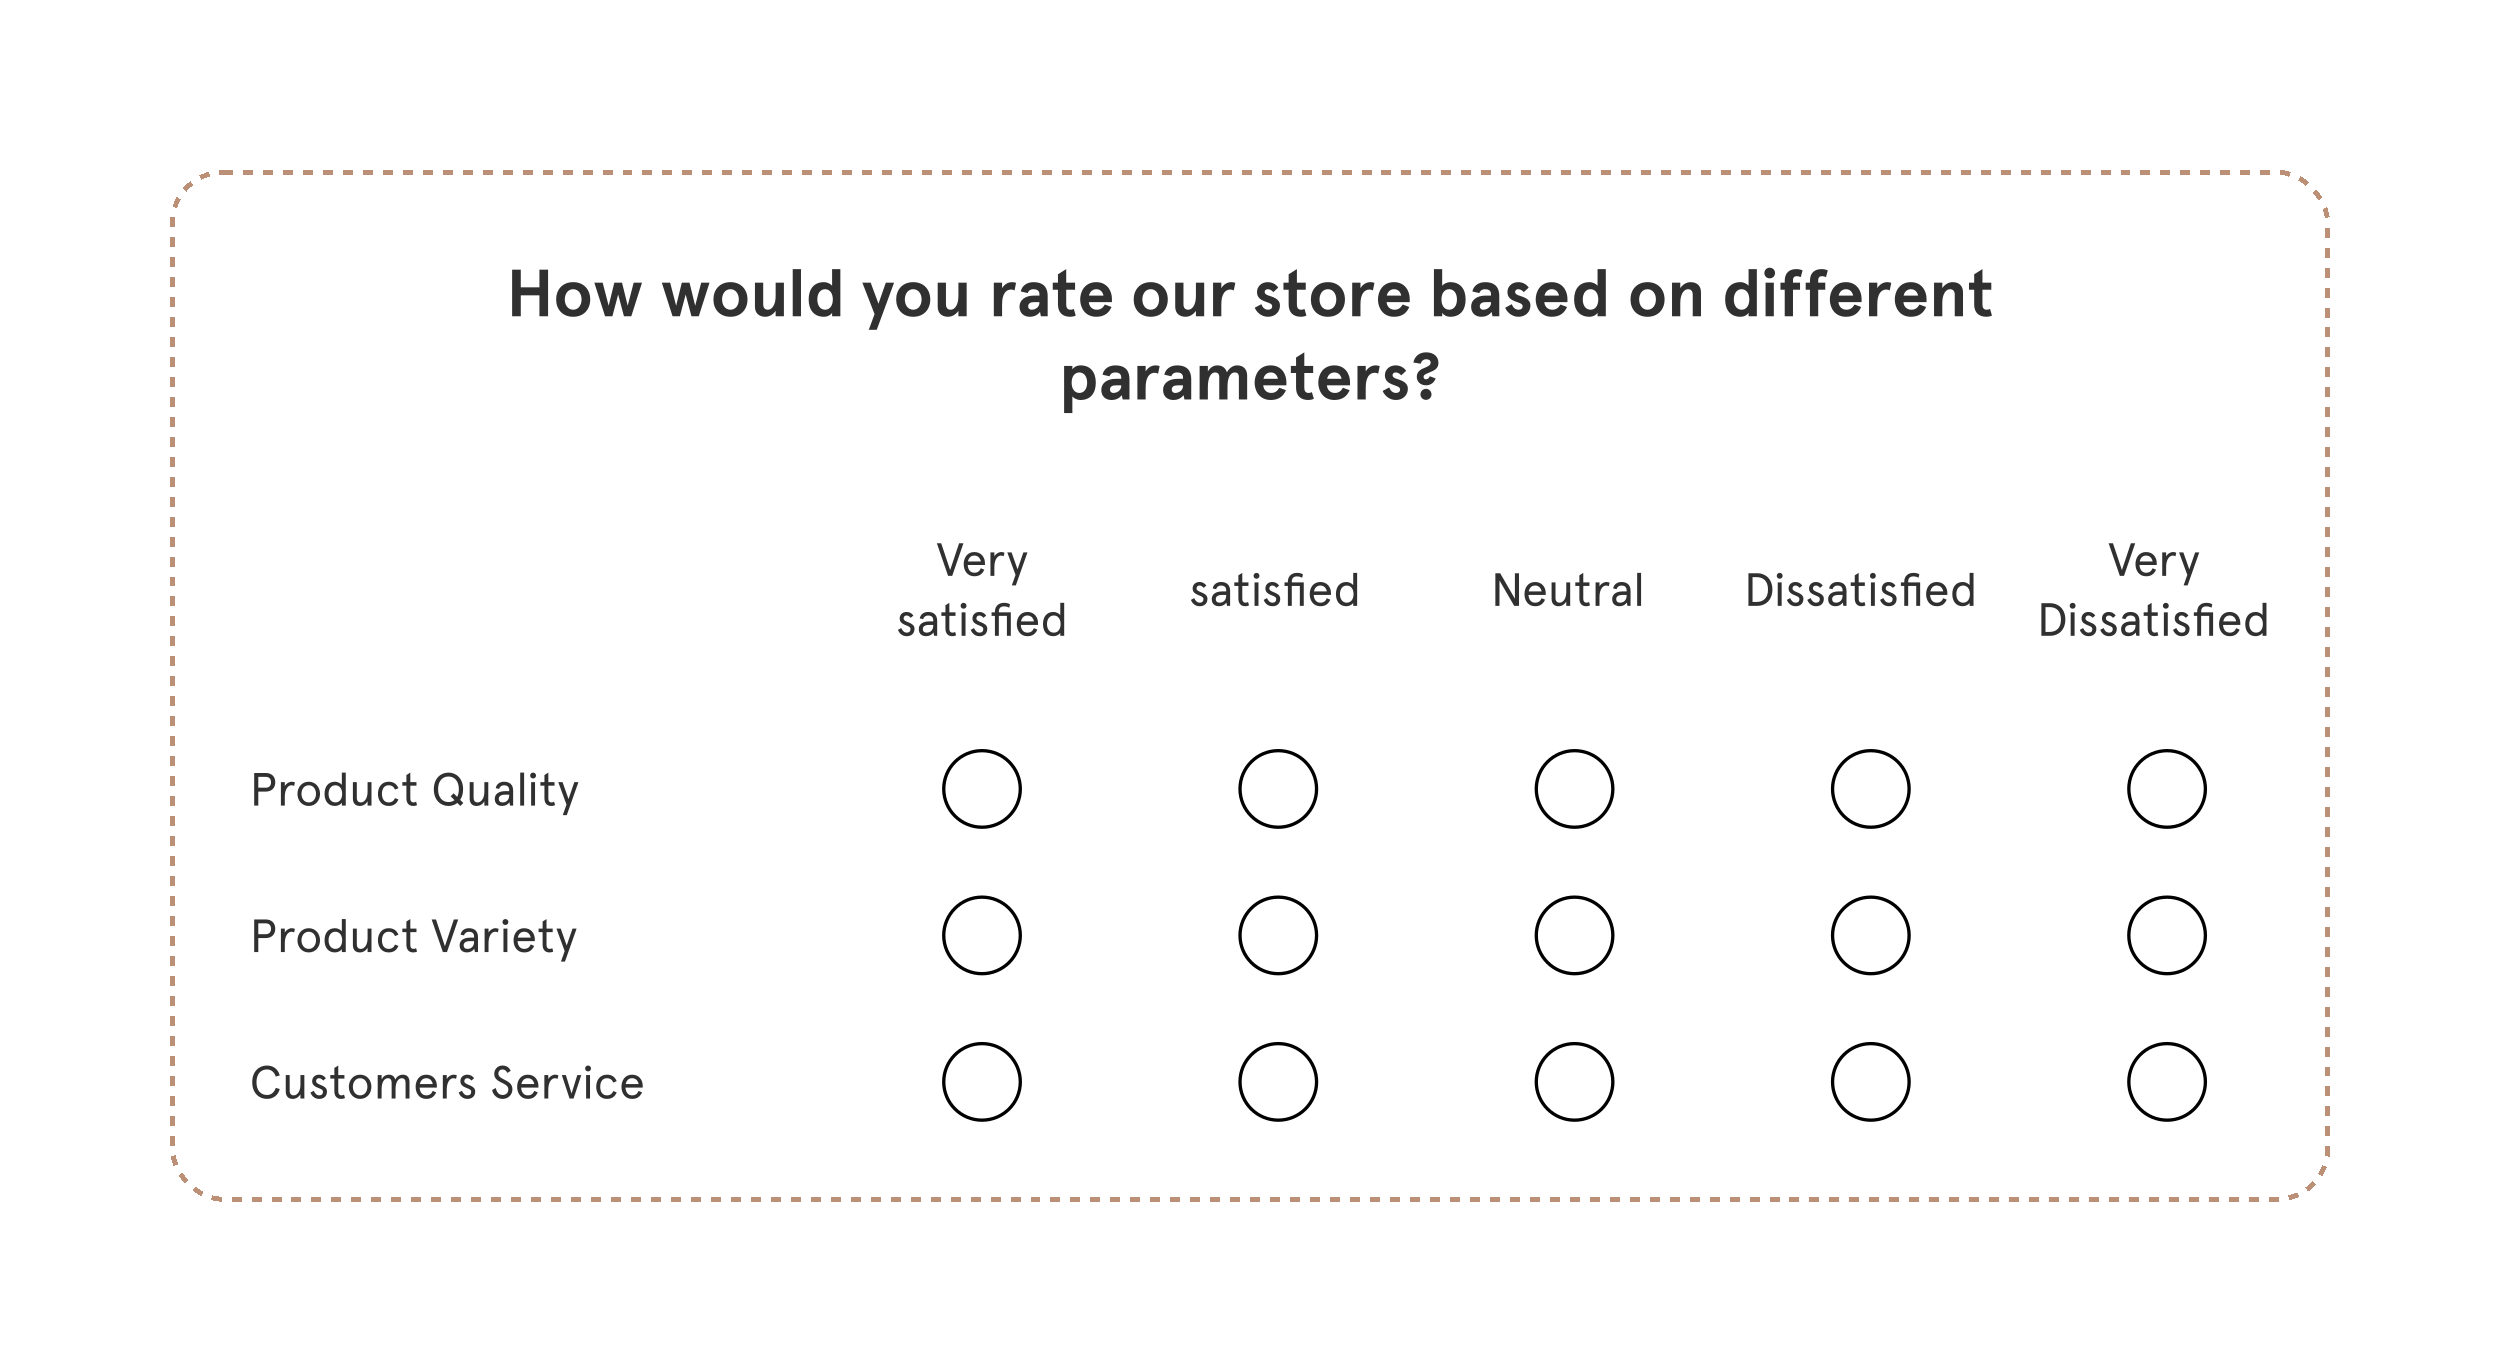 <svg width="751" height="412" viewBox="0 0 751 412" fill="none" xmlns="http://www.w3.org/2000/svg">
<g filter="url(#filter0_d_720_20171)">
<rect x="51" y="51" width="649" height="310" rx="16" fill="white" shape-rendering="crispEdges"/>
<rect x="51.75" y="51.75" width="647.5" height="308.5" rx="15.25" stroke="#BC9076" stroke-width="1.5" stroke-dasharray="3 3" shape-rendering="crispEdges"/>
<path d="M153.843 95V81H156.443V86.32H162.043V81H164.643V95H162.043V88.72H156.443V95H153.843ZM167.063 89.96C167.063 87.04 168.943 84.76 172.183 84.76C175.423 84.76 177.303 87.04 177.303 89.96C177.303 92.88 175.423 95.16 172.183 95.16C168.943 95.16 167.063 92.88 167.063 89.96ZM169.663 89.96C169.663 91.62 170.583 93.04 172.183 93.04C173.783 93.04 174.703 91.62 174.703 89.96C174.703 88.3 173.783 86.88 172.183 86.88C170.583 86.88 169.663 88.3 169.663 89.96ZM190.359 84.92H192.859L189.639 95H187.439L185.699 88.48L183.959 95H181.759L178.539 84.92H181.039L182.839 91.84L184.539 84.92H186.859L188.559 91.84L190.359 84.92ZM210.633 84.92H213.133L209.913 95H207.713L205.973 88.48L204.233 95H202.033L198.813 84.92H201.313L203.113 91.84L204.813 84.92H207.133L208.833 91.84L210.633 84.92ZM214.309 89.96C214.309 87.04 216.189 84.76 219.429 84.76C222.669 84.76 224.549 87.04 224.549 89.96C224.549 92.88 222.669 95.16 219.429 95.16C216.189 95.16 214.309 92.88 214.309 89.96ZM216.909 89.96C216.909 91.62 217.829 93.04 219.429 93.04C221.029 93.04 221.949 91.62 221.949 89.96C221.949 88.3 221.029 86.88 219.429 86.88C217.829 86.88 216.909 88.3 216.909 89.96ZM235.484 95H233.004V93.38C232.264 94.44 231.184 95.16 229.884 95.16C228.084 95.16 226.784 94.14 226.784 92.12V84.92H229.264V91.38C229.264 92.58 229.864 93.04 230.704 93.04C231.904 93.04 233.004 91.6 233.004 88.94V84.92H235.484V95ZM238.134 80.84H240.614V95H238.134V80.84ZM242.923 89.96C242.923 86.86 244.483 84.76 247.523 84.76C248.543 84.76 249.523 85.28 249.963 85.84V80.84H252.443V95H249.963V93.96C249.683 94.48 248.763 95.16 247.523 95.16C244.483 95.16 242.923 93.06 242.923 89.96ZM245.523 89.96C245.523 91.96 246.563 93.04 247.863 93.04C249.163 93.04 250.183 91.96 250.183 89.96C250.183 87.96 249.163 86.88 247.863 86.88C246.563 86.88 245.523 87.96 245.523 89.96ZM259.056 84.92H261.556L263.896 91.24L266.096 84.92H268.576L263.376 99.08H260.976L262.716 94.36L259.056 84.92ZM269.212 89.96C269.212 87.04 271.092 84.76 274.332 84.76C277.572 84.76 279.452 87.04 279.452 89.96C279.452 92.88 277.572 95.16 274.332 95.16C271.092 95.16 269.212 92.88 269.212 89.96ZM271.812 89.96C271.812 91.62 272.732 93.04 274.332 93.04C275.932 93.04 276.852 91.62 276.852 89.96C276.852 88.3 275.932 86.88 274.332 86.88C272.732 86.88 271.812 88.3 271.812 89.96ZM290.386 95H287.906V93.38C287.166 94.44 286.086 95.16 284.786 95.16C282.986 95.16 281.686 94.14 281.686 92.12V84.92H284.166V91.38C284.166 92.58 284.766 93.04 285.606 93.04C286.806 93.04 287.906 91.6 287.906 88.94V84.92H290.386V95ZM301.025 95H298.545V84.92H301.025V86.56C301.745 85.38 302.865 84.76 304.005 84.76C304.445 84.76 304.825 84.84 305.225 84.96L304.765 87.26C304.465 87.08 304.145 86.98 303.725 86.98C302.285 86.98 301.025 88.16 301.025 91.42V95ZM308.74 88.04L306.64 87.56C306.96 85.9 308.42 84.76 310.48 84.76C312.88 84.76 314.72 85.76 314.72 88.98V95H312.68L312.42 93.72C311.72 94.58 310.76 95.16 309.32 95.16C307.6 95.16 306.26 94.1 306.26 92.1C306.26 90.1 308.02 88.8 310.56 88.8H312.24V88.36C312.24 87.24 311.4 86.88 310.48 86.88C309.78 86.88 309.06 87.1 308.74 88.04ZM308.86 92.06C308.86 92.54 309.2 93.04 309.9 93.04C311.04 93.04 312.24 92.26 312.24 90.96V90.76H310.58C309.52 90.76 308.86 91.16 308.86 92.06ZM322.571 92.8L323.151 94.8C322.591 95.06 322.051 95.16 321.511 95.16C319.231 95.16 317.811 93.94 317.811 91.44V87.04H316.251V84.92H317.811V82.4L320.291 80.84V84.92H322.951V87.04H320.291V91.4C320.291 92.64 320.771 93.04 321.611 93.04C321.951 93.04 322.231 92.98 322.571 92.8ZM334.025 89.74V90.76H327.085C327.145 91.88 327.925 93.04 329.465 93.04C330.605 93.04 331.305 92.52 331.905 91.48L333.905 92.22C333.125 94 331.765 95.16 329.325 95.16C325.865 95.16 324.485 92.34 324.485 89.96C324.485 87.58 325.865 84.76 329.325 84.76C332.685 84.76 334.025 87.54 334.025 89.74ZM329.325 86.88C328.065 86.88 327.325 87.84 327.145 88.8H331.485C331.265 87.8 330.645 86.88 329.325 86.88ZM340.559 89.96C340.559 87.04 342.439 84.76 345.679 84.76C348.919 84.76 350.799 87.04 350.799 89.96C350.799 92.88 348.919 95.16 345.679 95.16C342.439 95.16 340.559 92.88 340.559 89.96ZM343.159 89.96C343.159 91.62 344.079 93.04 345.679 93.04C347.279 93.04 348.199 91.62 348.199 89.96C348.199 88.3 347.279 86.88 345.679 86.88C344.079 86.88 343.159 88.3 343.159 89.96ZM361.734 95H359.254V93.38C358.514 94.44 357.434 95.16 356.134 95.16C354.334 95.16 353.034 94.14 353.034 92.12V84.92H355.514V91.38C355.514 92.58 356.114 93.04 356.954 93.04C358.154 93.04 359.254 91.6 359.254 88.94V84.92H361.734V95ZM366.885 95H364.405V84.92H366.885V86.56C367.605 85.38 368.725 84.76 369.865 84.76C370.305 84.76 370.685 84.84 371.085 84.96L370.625 87.26C370.325 87.08 370.005 86.98 369.585 86.98C368.145 86.98 366.885 88.16 366.885 91.42V95ZM380.823 84.76C382.183 84.76 383.363 85.42 383.983 86.4L382.503 87.76C382.043 87.16 381.383 86.88 380.823 86.88C380.343 86.88 379.903 87.16 379.903 87.72C379.903 88.16 380.263 88.48 380.863 88.7C382.243 89.2 384.503 89.64 384.503 91.8C384.503 93.62 383.103 95.16 380.923 95.16C378.823 95.16 377.423 93.68 376.923 92.44L378.903 91.38C379.263 92.36 379.943 93.04 380.923 93.04C381.683 93.04 382.163 92.7 382.163 91.96C382.163 91.12 380.863 90.94 379.643 90.42C378.543 89.96 377.603 89.26 377.603 87.7C377.603 86.14 378.863 84.76 380.823 84.76ZM391.868 92.8L392.448 94.8C391.888 95.06 391.348 95.16 390.808 95.16C388.528 95.16 387.108 93.94 387.108 91.44V87.04H385.548V84.92H387.108V82.4L389.588 80.84V84.92H392.248V87.04H389.588V91.4C389.588 92.64 390.068 93.04 390.908 93.04C391.248 93.04 391.528 92.98 391.868 92.8ZM393.782 89.96C393.782 87.04 395.662 84.76 398.902 84.76C402.142 84.76 404.022 87.04 404.022 89.96C404.022 92.88 402.142 95.16 398.902 95.16C395.662 95.16 393.782 92.88 393.782 89.96ZM396.382 89.96C396.382 91.62 397.302 93.04 398.902 93.04C400.502 93.04 401.422 91.62 401.422 89.96C401.422 88.3 400.502 86.88 398.902 86.88C397.302 86.88 396.382 88.3 396.382 89.96ZM408.682 95H406.202V84.92H408.682V86.56C409.402 85.38 410.522 84.76 411.662 84.76C412.102 84.76 412.482 84.84 412.882 84.96L412.422 87.26C412.122 87.08 411.802 86.98 411.382 86.98C409.942 86.98 408.682 88.16 408.682 91.42V95ZM423.478 89.74V90.76H416.538C416.598 91.88 417.378 93.04 418.918 93.04C420.058 93.04 420.758 92.52 421.358 91.48L423.358 92.22C422.578 94 421.218 95.16 418.778 95.16C415.318 95.16 413.938 92.34 413.938 89.96C413.938 87.58 415.318 84.76 418.778 84.76C422.138 84.76 423.478 87.54 423.478 89.74ZM418.778 86.88C417.518 86.88 416.778 87.84 416.598 88.8H420.938C420.718 87.8 420.098 86.88 418.778 86.88ZM440.272 89.96C440.272 93.06 438.712 95.16 435.672 95.16C434.432 95.16 433.512 94.48 433.232 93.96V95H430.752V80.84H433.232V85.84C433.672 85.28 434.652 84.76 435.672 84.76C438.712 84.76 440.272 86.86 440.272 89.96ZM437.672 89.96C437.672 87.96 436.632 86.88 435.332 86.88C434.032 86.88 433.012 87.96 433.012 89.96C433.012 91.96 434.032 93.04 435.332 93.04C436.632 93.04 437.672 91.96 437.672 89.96ZM444.404 88.04L442.304 87.56C442.624 85.9 444.084 84.76 446.144 84.76C448.544 84.76 450.384 85.76 450.384 88.98V95H448.344L448.084 93.72C447.384 94.58 446.424 95.16 444.984 95.16C443.264 95.16 441.924 94.1 441.924 92.1C441.924 90.1 443.684 88.8 446.224 88.8H447.904V88.36C447.904 87.24 447.064 86.88 446.144 86.88C445.444 86.88 444.724 87.1 444.404 88.04ZM444.524 92.06C444.524 92.54 444.864 93.04 445.564 93.04C446.704 93.04 447.904 92.26 447.904 90.96V90.76H446.244C445.184 90.76 444.524 91.16 444.524 92.06ZM456.058 84.76C457.418 84.76 458.598 85.42 459.218 86.4L457.738 87.76C457.278 87.16 456.618 86.88 456.058 86.88C455.578 86.88 455.138 87.16 455.138 87.72C455.138 88.16 455.498 88.48 456.098 88.7C457.478 89.2 459.738 89.64 459.738 91.8C459.738 93.62 458.338 95.16 456.158 95.16C454.058 95.16 452.658 93.68 452.158 92.44L454.138 91.38C454.498 92.36 455.178 93.04 456.158 93.04C456.918 93.04 457.398 92.7 457.398 91.96C457.398 91.12 456.098 90.94 454.878 90.42C453.778 89.96 452.838 89.26 452.838 87.7C452.838 86.14 454.098 84.76 456.058 84.76ZM470.861 89.74V90.76H463.921C463.981 91.88 464.761 93.04 466.301 93.04C467.441 93.04 468.141 92.52 468.741 91.48L470.741 92.22C469.961 94 468.601 95.16 466.161 95.16C462.701 95.16 461.321 92.34 461.321 89.96C461.321 87.58 462.701 84.76 466.161 84.76C469.521 84.76 470.861 87.54 470.861 89.74ZM466.161 86.88C464.901 86.88 464.161 87.84 463.981 88.8H468.321C468.101 87.8 467.481 86.88 466.161 86.88ZM472.864 89.96C472.864 86.86 474.424 84.76 477.464 84.76C478.484 84.76 479.464 85.28 479.904 85.84V80.84H482.384V95H479.904V93.96C479.624 94.48 478.704 95.16 477.464 95.16C474.424 95.16 472.864 93.06 472.864 89.96ZM475.464 89.96C475.464 91.96 476.504 93.04 477.804 93.04C479.104 93.04 480.124 91.96 480.124 89.96C480.124 87.96 479.104 86.88 477.804 86.88C476.504 86.88 475.464 87.96 475.464 89.96ZM489.798 89.96C489.798 87.04 491.678 84.76 494.918 84.76C498.158 84.76 500.038 87.04 500.038 89.96C500.038 92.88 498.158 95.16 494.918 95.16C491.678 95.16 489.798 92.88 489.798 89.96ZM492.398 89.96C492.398 91.62 493.318 93.04 494.918 93.04C496.518 93.04 497.438 91.62 497.438 89.96C497.438 88.3 496.518 86.88 494.918 86.88C493.318 86.88 492.398 88.3 492.398 89.96ZM502.276 84.92H504.756V86.54C505.496 85.48 506.576 84.76 507.876 84.76C509.676 84.76 510.976 85.78 510.976 87.8V95H508.496V88.54C508.496 87.34 507.896 86.88 507.056 86.88C505.856 86.88 504.756 88.32 504.756 90.98V95H502.276V84.92ZM518.235 89.96C518.235 86.86 519.795 84.76 522.835 84.76C523.855 84.76 524.835 85.28 525.275 85.84V80.84H527.755V95H525.275V93.96C524.995 94.48 524.075 95.16 522.835 95.16C519.795 95.16 518.235 93.06 518.235 89.96ZM520.835 89.96C520.835 91.96 521.875 93.04 523.175 93.04C524.475 93.04 525.495 91.96 525.495 89.96C525.495 87.96 524.475 86.88 523.175 86.88C521.875 86.88 520.835 87.96 520.835 89.96ZM530.016 82.02C530.016 81.12 530.696 80.42 531.616 80.42C532.536 80.42 533.216 81.12 533.216 82.02C533.216 82.92 532.536 83.62 531.616 83.62C530.696 83.62 530.016 82.92 530.016 82.02ZM530.376 84.92H532.856V95H530.376V84.92ZM534.851 87.04V84.92H536.131V84.4C536.131 81.94 537.531 80.84 539.611 80.84C540.391 80.84 541.051 81 541.491 81.24L540.951 83.24C540.531 83.06 540.171 82.96 539.751 82.96C539.051 82.96 538.611 83.32 538.611 84.22V84.92H540.731V87.04H538.611V95H536.131V87.04H534.851ZM542.429 87.04V84.92H543.709V84.4C543.709 81.94 545.109 80.84 547.189 80.84C547.969 80.84 548.629 81 549.069 81.24L548.529 83.24C548.109 83.06 547.749 82.96 547.329 82.96C546.629 82.96 546.189 83.32 546.189 84.22V84.92H548.309V87.04H546.189V95H543.709V87.04H542.429ZM559.22 89.74V90.76H552.28C552.34 91.88 553.12 93.04 554.66 93.04C555.8 93.04 556.5 92.52 557.1 91.48L559.1 92.22C558.32 94 556.96 95.16 554.52 95.16C551.06 95.16 549.68 92.34 549.68 89.96C549.68 87.58 551.06 84.76 554.52 84.76C557.88 84.76 559.22 87.54 559.22 89.74ZM554.52 86.88C553.26 86.88 552.52 87.84 552.34 88.8H556.68C556.46 87.8 555.84 86.88 554.52 86.88ZM563.935 95H561.455V84.92H563.935V86.56C564.655 85.38 565.775 84.76 566.915 84.76C567.355 84.76 567.735 84.84 568.135 84.96L567.675 87.26C567.375 87.08 567.055 86.98 566.635 86.98C565.195 86.98 563.935 88.16 563.935 91.42V95ZM578.732 89.74V90.76H571.792C571.852 91.88 572.632 93.04 574.172 93.04C575.312 93.04 576.012 92.52 576.612 91.48L578.612 92.22C577.832 94 576.472 95.16 574.032 95.16C570.572 95.16 569.192 92.34 569.192 89.96C569.192 87.58 570.572 84.76 574.032 84.76C577.392 84.76 578.732 87.54 578.732 89.74ZM574.032 86.88C572.772 86.88 572.032 87.84 571.852 88.8H576.192C575.972 87.8 575.352 86.88 574.032 86.88ZM580.987 84.92H583.467V86.54C584.207 85.48 585.287 84.76 586.587 84.76C588.387 84.76 589.687 85.78 589.687 87.8V95H587.207V88.54C587.207 87.34 586.607 86.88 585.767 86.88C584.567 86.88 583.467 88.32 583.467 90.98V95H580.987V84.92ZM597.805 92.8L598.385 94.8C597.825 95.06 597.285 95.16 596.745 95.16C594.465 95.16 593.045 93.94 593.045 91.44V87.04H591.485V84.92H593.045V82.4L595.525 80.84V84.92H598.185V87.04H595.525V91.4C595.525 92.64 596.005 93.04 596.845 93.04C597.185 93.04 597.465 92.98 597.805 92.8ZM329.179 114.96C329.179 118.06 327.619 120.16 324.579 120.16C323.559 120.16 322.579 119.64 322.139 119.08V124.08H319.659V109.92H322.139V110.96C322.419 110.44 323.339 109.76 324.579 109.76C327.619 109.76 329.179 111.86 329.179 114.96ZM326.579 114.96C326.579 112.96 325.539 111.88 324.239 111.88C322.939 111.88 321.919 112.96 321.919 114.96C321.919 116.96 322.939 118.04 324.239 118.04C325.539 118.04 326.579 116.96 326.579 114.96ZM333.31 113.04L331.21 112.56C331.53 110.9 332.99 109.76 335.05 109.76C337.45 109.76 339.29 110.76 339.29 113.98V120H337.25L336.99 118.72C336.29 119.58 335.33 120.16 333.89 120.16C332.17 120.16 330.83 119.1 330.83 117.1C330.83 115.1 332.59 113.8 335.13 113.8H336.81V113.36C336.81 112.24 335.97 111.88 335.05 111.88C334.35 111.88 333.63 112.1 333.31 113.04ZM333.43 117.06C333.43 117.54 333.77 118.04 334.47 118.04C335.61 118.04 336.81 117.26 336.81 115.96V115.76H335.15C334.09 115.76 333.43 116.16 333.43 117.06ZM344.15 120H341.67V109.92H344.15V111.56C344.87 110.38 345.99 109.76 347.13 109.76C347.57 109.76 347.95 109.84 348.35 109.96L347.89 112.26C347.59 112.08 347.27 111.98 346.85 111.98C345.41 111.98 344.15 113.16 344.15 116.42V120ZM351.865 113.04L349.765 112.56C350.085 110.9 351.545 109.76 353.605 109.76C356.005 109.76 357.845 110.76 357.845 113.98V120H355.805L355.545 118.72C354.845 119.58 353.885 120.16 352.445 120.16C350.725 120.16 349.385 119.1 349.385 117.1C349.385 115.1 351.145 113.8 353.685 113.8H355.365V113.36C355.365 112.24 354.525 111.88 353.605 111.88C352.905 111.88 352.185 112.1 351.865 113.04ZM351.985 117.06C351.985 117.54 352.325 118.04 353.025 118.04C354.165 118.04 355.365 117.26 355.365 115.96V115.76H353.705C352.645 115.76 351.985 116.16 351.985 117.06ZM368.742 120H366.262V113.28C366.262 112.26 365.762 111.88 365.022 111.88C363.802 111.88 362.842 113.3 362.842 116.3V120H360.362V109.92H362.842V111.54C363.582 110.42 364.442 109.76 365.742 109.76C366.982 109.76 368.122 110.38 368.562 111.84C369.282 110.54 370.402 109.76 371.642 109.76C373.522 109.76 374.642 110.92 374.642 112.86V120H372.162V113.28C372.162 112.26 371.662 111.88 370.922 111.88C369.722 111.88 368.742 113.24 368.742 116.08V120ZM386.427 114.74V115.76H379.487C379.547 116.88 380.327 118.04 381.867 118.04C383.007 118.04 383.707 117.52 384.307 116.48L386.307 117.22C385.527 119 384.167 120.16 381.727 120.16C378.267 120.16 376.887 117.34 376.887 114.96C376.887 112.58 378.267 109.76 381.727 109.76C385.087 109.76 386.427 112.54 386.427 114.74ZM381.727 111.88C380.467 111.88 379.727 112.84 379.547 113.8H383.887C383.667 112.8 383.047 111.88 381.727 111.88ZM394.094 117.8L394.674 119.8C394.114 120.06 393.574 120.16 393.034 120.16C390.754 120.16 389.334 118.94 389.334 116.44V112.04H387.774V109.92H389.334V107.4L391.814 105.84V109.92H394.474V112.04H391.814V116.4C391.814 117.64 392.294 118.04 393.134 118.04C393.474 118.04 393.754 117.98 394.094 117.8ZM405.548 114.74V115.76H398.608C398.668 116.88 399.448 118.04 400.988 118.04C402.128 118.04 402.828 117.52 403.428 116.48L405.428 117.22C404.648 119 403.288 120.16 400.848 120.16C397.388 120.16 396.008 117.34 396.008 114.96C396.008 112.58 397.388 109.76 400.848 109.76C404.208 109.76 405.548 112.54 405.548 114.74ZM400.848 111.88C399.588 111.88 398.848 112.84 398.668 113.8H403.008C402.788 112.8 402.168 111.88 400.848 111.88ZM410.264 120H407.784V109.92H410.264V111.56C410.984 110.38 412.104 109.76 413.244 109.76C413.684 109.76 414.064 109.84 414.464 109.96L414.004 112.26C413.704 112.08 413.384 111.98 412.964 111.98C411.524 111.98 410.264 113.16 410.264 116.42V120ZM419.241 109.76C420.601 109.76 421.781 110.42 422.401 111.4L420.921 112.76C420.461 112.16 419.801 111.88 419.241 111.88C418.761 111.88 418.321 112.16 418.321 112.72C418.321 113.16 418.681 113.48 419.281 113.7C420.661 114.2 422.921 114.64 422.921 116.8C422.921 118.62 421.521 120.16 419.341 120.16C417.241 120.16 415.841 118.68 415.341 117.44L417.321 116.38C417.681 117.36 418.361 118.04 419.341 118.04C420.101 118.04 420.581 117.7 420.581 116.96C420.581 116.12 419.281 115.94 418.061 115.42C416.961 114.96 416.021 114.26 416.021 112.7C416.021 111.14 417.281 109.76 419.241 109.76ZM431.262 113.68C430.822 114.94 429.802 115.74 428.362 115.74C426.762 115.74 425.602 114.72 425.602 113.18C425.602 111.82 426.502 111.06 427.762 110.58C429.322 109.98 429.762 109.58 429.762 108.92C429.762 108.22 429.182 107.92 428.462 107.92C427.622 107.92 427.022 108.4 426.762 109.26L424.582 108.9C424.882 107.22 426.222 105.84 428.402 105.84C430.642 105.84 432.102 107.08 432.102 109C432.102 110.6 431.082 111.24 429.342 111.92C428.022 112.44 427.642 112.7 427.642 113.24C427.642 113.68 427.962 113.94 428.362 113.94C428.922 113.94 429.302 113.58 429.502 113.02L431.262 113.68ZM426.702 118.48C426.702 117.56 427.442 116.8 428.362 116.8C429.282 116.8 430.022 117.56 430.022 118.48C430.022 119.4 429.282 120.12 428.362 120.12C427.442 120.12 426.702 119.4 426.702 118.48Z" fill="#303030"/>
<path d="M91.068 174.252L90.145 174.85C89.703 174.057 89.248 173.888 88.702 173.888C88.052 173.888 87.61 174.434 87.61 175.019C87.61 175.916 88.403 176.293 89.365 176.774C90.392 177.294 91.536 177.918 91.536 179.387C91.536 180.128 91.276 180.765 90.834 181.246C90.34 181.792 89.612 182.104 88.806 182.104C87.298 182.104 86.167 181.064 85.868 179.647L86.856 179.049C87.155 180.128 87.636 181.012 88.806 181.012C89.274 181.012 89.755 180.83 90.041 180.492C90.262 180.219 90.392 179.829 90.392 179.413C90.392 178.529 89.56 178.061 88.676 177.645C87.493 177.086 86.466 176.514 86.466 175.11C86.466 173.758 87.506 172.796 88.702 172.796C89.989 172.796 90.626 173.394 91.068 174.252ZM92.348 176.436V175.448H93.479V173.485L94.571 172.796V175.448H96.287V176.436H94.571V180.037C94.571 180.739 94.896 181.116 95.442 181.116C95.728 181.116 95.949 181.064 96.183 180.908L96.443 181.857C96.131 182.039 95.754 182.104 95.377 182.104C94.272 182.104 93.479 181.428 93.479 179.946V176.436H92.348ZM98.626 180.115C98.626 180.739 99.016 181.116 99.706 181.116C100.551 181.116 101.539 180.596 101.539 179.114V178.958H100.369C99.251 178.958 98.626 179.374 98.626 180.115ZM102.631 177.814V182H101.773L101.591 181.077C101.175 181.675 100.512 182.104 99.537 182.104C98.445 182.104 97.508 181.519 97.508 180.115C97.508 178.711 98.678 177.97 100.473 177.97H101.539V177.684C101.539 176.67 100.902 176.332 100.109 176.332C99.433 176.332 98.886 176.709 98.743 177.359L97.781 177.138C97.963 176.033 98.874 175.344 100.109 175.344C101.552 175.344 102.631 176.072 102.631 177.814ZM103.806 176.436V175.448H104.937V173.485L106.029 172.796V175.448H107.745V176.436H106.029V180.037C106.029 180.739 106.354 181.116 106.9 181.116C107.186 181.116 107.407 181.064 107.641 180.908L107.901 181.857C107.589 182.039 107.212 182.104 106.835 182.104C105.73 182.104 104.937 181.428 104.937 179.946V176.436H103.806ZM114.779 178.451V178.958H109.969C110.034 180.167 110.632 181.116 111.815 181.116C112.777 181.116 113.271 180.674 113.635 179.868L114.597 180.284C113.986 181.558 113.167 182.104 111.815 182.104C109.826 182.104 108.851 180.479 108.851 178.724C108.851 176.969 109.826 175.344 111.815 175.344C113.752 175.344 114.779 176.826 114.779 178.451ZM111.815 176.332C110.801 176.332 110.229 177.021 110.034 177.97H113.635C113.44 177.034 112.868 176.332 111.815 176.332ZM125.356 177.385V182H124.264V177.619C124.264 176.774 123.9 176.332 123.211 176.332C122.262 176.332 121.469 177.398 121.469 179.309V182H120.377V177.619C120.377 176.774 120.013 176.332 119.324 176.332C118.375 176.332 117.582 177.398 117.582 179.309V182H116.49V175.448H117.582V176.657C117.998 175.838 118.713 175.344 119.623 175.344C120.533 175.344 121.17 175.851 121.378 176.709C121.833 175.851 122.587 175.344 123.51 175.344C124.706 175.344 125.356 176.124 125.356 177.385ZM132.864 178.451V178.958H128.054C128.119 180.167 128.717 181.116 129.9 181.116C130.862 181.116 131.356 180.674 131.72 179.868L132.682 180.284C132.071 181.558 131.252 182.104 129.9 182.104C127.911 182.104 126.936 180.479 126.936 178.724C126.936 176.969 127.911 175.344 129.9 175.344C131.837 175.344 132.864 176.826 132.864 178.451ZM129.9 176.332C128.886 176.332 128.314 177.021 128.119 177.97H131.72C131.525 177.034 130.953 176.332 129.9 176.332ZM139.787 177.385V182H138.695V177.671C138.695 176.774 138.292 176.332 137.564 176.332C136.589 176.332 135.692 177.437 135.692 179.257V182H134.6V175.448H135.692V176.657C136.173 175.812 136.953 175.344 137.863 175.344C139.059 175.344 139.787 176.085 139.787 177.385ZM141.064 176.436V175.448H142.195V173.485L143.287 172.796V175.448H145.003V176.436H143.287V180.037C143.287 180.739 143.612 181.116 144.158 181.116C144.444 181.116 144.665 181.064 144.899 180.908L145.159 181.857C144.847 182.039 144.47 182.104 144.093 182.104C142.988 182.104 142.195 181.428 142.195 179.946V176.436H141.064Z" fill="white"/>
<path d="M288.111 163.2H289.413L286.039 173H284.807L281.433 163.2H282.735L285.423 171.25L288.111 163.2ZM295.882 169.178V169.724H290.702C290.772 171.026 291.416 172.048 292.69 172.048C293.726 172.048 294.258 171.572 294.65 170.704L295.686 171.152C295.028 172.524 294.146 173.112 292.69 173.112C290.548 173.112 289.498 171.362 289.498 169.472C289.498 167.582 290.548 165.832 292.69 165.832C294.776 165.832 295.882 167.428 295.882 169.178ZM292.69 166.896C291.598 166.896 290.982 167.638 290.772 168.66H294.65C294.44 167.652 293.824 166.896 292.69 166.896ZM301.746 166.042L301.508 167.092C301.256 166.966 300.976 166.896 300.682 166.896C299.716 166.896 298.708 168.03 298.708 170.326V173H297.532V165.944H298.708V167.148C299.128 166.364 299.996 165.832 300.78 165.832C301.172 165.832 301.536 165.93 301.746 166.042ZM307.42 165.944H308.652L305.152 175.856H303.948L305.068 172.706L302.59 165.944H303.878L305.67 171.04L307.42 165.944ZM272.339 183.832C273.207 183.832 273.893 184.21 274.383 184.91L273.585 185.596C273.123 185.092 272.787 184.896 272.297 184.896C271.821 184.896 271.443 185.218 271.443 185.792C271.443 187.066 274.719 186.8 274.719 188.872C274.719 190.286 273.809 191.112 272.381 191.112C270.939 191.112 270.113 190.16 269.749 189.208L270.743 188.662C271.051 189.418 271.597 190.048 272.381 190.048C273.095 190.048 273.515 189.684 273.515 188.942C273.515 187.626 270.267 188.074 270.267 185.778C270.267 184.686 271.065 183.832 272.339 183.832ZM277.213 188.97C277.213 189.642 277.633 190.048 278.375 190.048C279.285 190.048 280.349 189.488 280.349 187.892V187.724H279.089C277.885 187.724 277.213 188.172 277.213 188.97ZM281.525 186.492V191H280.601L280.405 190.006C279.957 190.65 279.243 191.112 278.193 191.112C277.017 191.112 276.009 190.482 276.009 188.97C276.009 187.458 277.269 186.66 279.201 186.66H280.349V186.352C280.349 185.26 279.663 184.896 278.809 184.896C278.081 184.896 277.493 185.302 277.339 186.002L276.303 185.764C276.499 184.574 277.479 183.832 278.809 183.832C280.363 183.832 281.525 184.616 281.525 186.492ZM282.79 185.008V183.944H284.008V181.83L285.184 181.088V183.944H287.032V185.008H285.184V188.886C285.184 189.642 285.534 190.048 286.122 190.048C286.43 190.048 286.668 189.992 286.92 189.824L287.2 190.846C286.864 191.042 286.458 191.112 286.052 191.112C284.862 191.112 284.008 190.384 284.008 188.788V185.008H282.79ZM288.866 183.944H290.042V191H288.866V183.944ZM288.572 181.984C288.572 181.48 288.95 181.088 289.454 181.088C289.958 181.088 290.336 181.48 290.336 181.984C290.336 182.474 289.958 182.852 289.454 182.852C288.95 182.852 288.572 182.474 288.572 181.984ZM294.201 183.832C295.069 183.832 295.755 184.21 296.245 184.91L295.447 185.596C294.985 185.092 294.649 184.896 294.159 184.896C293.683 184.896 293.305 185.218 293.305 185.792C293.305 187.066 296.581 186.8 296.581 188.872C296.581 190.286 295.671 191.112 294.243 191.112C292.801 191.112 291.975 190.16 291.611 189.208L292.605 188.662C292.913 189.418 293.459 190.048 294.243 190.048C294.957 190.048 295.377 189.684 295.377 188.942C295.377 187.626 292.129 188.074 292.129 185.778C292.129 184.686 292.927 183.832 294.201 183.832ZM297.868 185.008V183.944H298.876V183.72C298.876 181.97 300.136 181.088 301.606 181.088C302.334 181.088 302.95 181.228 303.412 181.55L303.16 182.558C302.698 182.278 302.124 182.152 301.592 182.152C300.654 182.152 300.052 182.656 300.052 183.706V183.944H303.65V191H302.474V185.008H300.052V191H298.876V185.008H297.868ZM311.825 187.178V187.724H306.645C306.715 189.026 307.359 190.048 308.633 190.048C309.669 190.048 310.201 189.572 310.593 188.704L311.629 189.152C310.971 190.524 310.089 191.112 308.633 191.112C306.491 191.112 305.441 189.362 305.441 187.472C305.441 185.582 306.491 183.832 308.633 183.832C310.719 183.832 311.825 185.428 311.825 187.178ZM308.633 184.896C307.541 184.896 306.925 185.638 306.715 186.66H310.593C310.383 185.652 309.767 184.896 308.633 184.896ZM313.313 187.472C313.313 185.358 314.377 183.832 316.449 183.832C317.345 183.832 318.269 184.378 318.507 184.784V181.088H319.683V191H318.507V190.132C318.171 190.65 317.303 191.112 316.449 191.112C314.377 191.112 313.313 189.586 313.313 187.472ZM314.517 187.472C314.517 188.984 315.315 190.048 316.561 190.048C317.849 190.048 318.605 188.984 318.605 187.472C318.605 185.96 317.849 184.896 316.561 184.896C315.315 184.896 314.517 185.96 314.517 187.472Z" fill="#303030"/>
<path d="M360.339 174.832C361.207 174.832 361.893 175.21 362.383 175.91L361.585 176.596C361.123 176.092 360.787 175.896 360.297 175.896C359.821 175.896 359.443 176.218 359.443 176.792C359.443 178.066 362.719 177.8 362.719 179.872C362.719 181.286 361.809 182.112 360.381 182.112C358.939 182.112 358.113 181.16 357.749 180.208L358.743 179.662C359.051 180.418 359.597 181.048 360.381 181.048C361.095 181.048 361.515 180.684 361.515 179.942C361.515 178.626 358.267 179.074 358.267 176.778C358.267 175.686 359.065 174.832 360.339 174.832ZM365.213 179.97C365.213 180.642 365.633 181.048 366.375 181.048C367.285 181.048 368.349 180.488 368.349 178.892V178.724H367.089C365.885 178.724 365.213 179.172 365.213 179.97ZM369.525 177.492V182H368.601L368.405 181.006C367.957 181.65 367.243 182.112 366.193 182.112C365.017 182.112 364.009 181.482 364.009 179.97C364.009 178.458 365.269 177.66 367.201 177.66H368.349V177.352C368.349 176.26 367.663 175.896 366.809 175.896C366.081 175.896 365.493 176.302 365.339 177.002L364.303 176.764C364.499 175.574 365.479 174.832 366.809 174.832C368.363 174.832 369.525 175.616 369.525 177.492ZM370.79 176.008V174.944H372.008V172.83L373.184 172.088V174.944H375.032V176.008H373.184V179.886C373.184 180.642 373.534 181.048 374.122 181.048C374.43 181.048 374.668 180.992 374.92 180.824L375.2 181.846C374.864 182.042 374.458 182.112 374.052 182.112C372.862 182.112 372.008 181.384 372.008 179.788V176.008H370.79ZM376.866 174.944H378.042V182H376.866V174.944ZM376.572 172.984C376.572 172.48 376.95 172.088 377.454 172.088C377.958 172.088 378.336 172.48 378.336 172.984C378.336 173.474 377.958 173.852 377.454 173.852C376.95 173.852 376.572 173.474 376.572 172.984ZM382.201 174.832C383.069 174.832 383.755 175.21 384.245 175.91L383.447 176.596C382.985 176.092 382.649 175.896 382.159 175.896C381.683 175.896 381.305 176.218 381.305 176.792C381.305 178.066 384.581 177.8 384.581 179.872C384.581 181.286 383.671 182.112 382.243 182.112C380.801 182.112 379.975 181.16 379.611 180.208L380.605 179.662C380.913 180.418 381.459 181.048 382.243 181.048C382.957 181.048 383.377 180.684 383.377 179.942C383.377 178.626 380.129 179.074 380.129 176.778C380.129 175.686 380.927 174.832 382.201 174.832ZM385.868 176.008V174.944H386.876V174.72C386.876 172.97 388.136 172.088 389.606 172.088C390.334 172.088 390.95 172.228 391.412 172.55L391.16 173.558C390.698 173.278 390.124 173.152 389.592 173.152C388.654 173.152 388.052 173.656 388.052 174.706V174.944H391.65V182H390.474V176.008H388.052V182H386.876V176.008H385.868ZM399.825 178.178V178.724H394.645C394.715 180.026 395.359 181.048 396.633 181.048C397.669 181.048 398.201 180.572 398.593 179.704L399.629 180.152C398.971 181.524 398.089 182.112 396.633 182.112C394.491 182.112 393.441 180.362 393.441 178.472C393.441 176.582 394.491 174.832 396.633 174.832C398.719 174.832 399.825 176.428 399.825 178.178ZM396.633 175.896C395.541 175.896 394.925 176.638 394.715 177.66H398.593C398.383 176.652 397.767 175.896 396.633 175.896ZM401.313 178.472C401.313 176.358 402.377 174.832 404.449 174.832C405.345 174.832 406.269 175.378 406.507 175.784V172.088H407.683V182H406.507V181.132C406.171 181.65 405.303 182.112 404.449 182.112C402.377 182.112 401.313 180.586 401.313 178.472ZM402.517 178.472C402.517 179.984 403.315 181.048 404.561 181.048C405.849 181.048 406.605 179.984 406.605 178.472C406.605 176.96 405.849 175.896 404.561 175.896C403.315 175.896 402.517 176.96 402.517 178.472Z" fill="#303030"/>
<path d="M455.074 172.2H456.306V182H454.864L450.44 174.37V182H449.208V172.2H450.65L455.074 179.858V172.2ZM464.338 178.178V178.724H459.158C459.228 180.026 459.872 181.048 461.146 181.048C462.182 181.048 462.714 180.572 463.106 179.704L464.142 180.152C463.484 181.524 462.602 182.112 461.146 182.112C459.004 182.112 457.954 180.362 457.954 178.472C457.954 176.582 459.004 174.832 461.146 174.832C463.232 174.832 464.338 176.428 464.338 178.178ZM461.146 175.896C460.054 175.896 459.438 176.638 459.228 177.66H463.106C462.896 176.652 462.28 175.896 461.146 175.896ZM466.096 179.914V174.944H467.272V179.606C467.272 180.572 467.706 181.048 468.49 181.048C469.54 181.048 470.506 179.858 470.506 177.898V174.944H471.682V182H470.506V180.698C469.988 181.608 469.148 182.112 468.168 182.112C466.88 182.112 466.096 181.314 466.096 179.914ZM473.223 176.008V174.944H474.441V172.83L475.617 172.088V174.944H477.465V176.008H475.617V179.886C475.617 180.642 475.967 181.048 476.555 181.048C476.863 181.048 477.101 180.992 477.353 180.824L477.633 181.846C477.297 182.042 476.891 182.112 476.485 182.112C475.295 182.112 474.441 181.384 474.441 179.788V176.008H473.223ZM483.526 175.042L483.288 176.092C483.036 175.966 482.756 175.896 482.462 175.896C481.496 175.896 480.488 177.03 480.488 179.326V182H479.312V174.944H480.488V176.148C480.908 175.364 481.776 174.832 482.56 174.832C482.952 174.832 483.316 174.93 483.526 175.042ZM485.505 179.97C485.505 180.642 485.925 181.048 486.667 181.048C487.577 181.048 488.641 180.488 488.641 178.892V178.724H487.381C486.177 178.724 485.505 179.172 485.505 179.97ZM489.817 177.492V182H488.893L488.697 181.006C488.249 181.65 487.535 182.112 486.485 182.112C485.309 182.112 484.301 181.482 484.301 179.97C484.301 178.458 485.561 177.66 487.493 177.66H488.641V177.352C488.641 176.26 487.955 175.896 487.101 175.896C486.373 175.896 485.785 176.302 485.631 177.002L484.595 176.764C484.791 175.574 485.771 174.832 487.101 174.832C488.655 174.832 489.817 175.616 489.817 177.492ZM491.801 172.088H492.977V182H491.801V172.088Z" fill="#303030"/>
<path d="M525.231 172.2H527.919C530.327 172.2 532.427 173.922 532.427 177.1C532.427 180.278 530.327 182 527.919 182H525.231V172.2ZM527.709 173.376H526.463V180.824H527.709C529.515 180.824 531.111 179.844 531.111 177.1C531.111 174.356 529.515 173.376 527.709 173.376ZM534.031 174.944H535.207V182H534.031V174.944ZM533.737 172.984C533.737 172.48 534.115 172.088 534.619 172.088C535.123 172.088 535.501 172.48 535.501 172.984C535.501 173.474 535.123 173.852 534.619 173.852C534.115 173.852 533.737 173.474 533.737 172.984ZM539.366 174.832C540.234 174.832 540.92 175.21 541.41 175.91L540.612 176.596C540.15 176.092 539.814 175.896 539.324 175.896C538.848 175.896 538.47 176.218 538.47 176.792C538.47 178.066 541.746 177.8 541.746 179.872C541.746 181.286 540.836 182.112 539.408 182.112C537.966 182.112 537.14 181.16 536.776 180.208L537.77 179.662C538.078 180.418 538.624 181.048 539.408 181.048C540.122 181.048 540.542 180.684 540.542 179.942C540.542 178.626 537.294 179.074 537.294 176.778C537.294 175.686 538.092 174.832 539.366 174.832ZM545.501 174.832C546.369 174.832 547.055 175.21 547.545 175.91L546.747 176.596C546.285 176.092 545.949 175.896 545.459 175.896C544.983 175.896 544.605 176.218 544.605 176.792C544.605 178.066 547.881 177.8 547.881 179.872C547.881 181.286 546.971 182.112 545.543 182.112C544.101 182.112 543.275 181.16 542.911 180.208L543.905 179.662C544.213 180.418 544.759 181.048 545.543 181.048C546.257 181.048 546.677 180.684 546.677 179.942C546.677 178.626 543.429 179.074 543.429 176.778C543.429 175.686 544.227 174.832 545.501 174.832ZM550.375 179.97C550.375 180.642 550.795 181.048 551.537 181.048C552.447 181.048 553.511 180.488 553.511 178.892V178.724H552.251C551.047 178.724 550.375 179.172 550.375 179.97ZM554.687 177.492V182H553.763L553.567 181.006C553.119 181.65 552.405 182.112 551.355 182.112C550.179 182.112 549.171 181.482 549.171 179.97C549.171 178.458 550.431 177.66 552.363 177.66H553.511V177.352C553.511 176.26 552.825 175.896 551.971 175.896C551.243 175.896 550.655 176.302 550.501 177.002L549.465 176.764C549.661 175.574 550.641 174.832 551.971 174.832C553.525 174.832 554.687 175.616 554.687 177.492ZM555.953 176.008V174.944H557.171V172.83L558.347 172.088V174.944H560.195V176.008H558.347V179.886C558.347 180.642 558.697 181.048 559.285 181.048C559.593 181.048 559.831 180.992 560.083 180.824L560.363 181.846C560.027 182.042 559.621 182.112 559.215 182.112C558.025 182.112 557.171 181.384 557.171 179.788V176.008H555.953ZM562.028 174.944H563.204V182H562.028V174.944ZM561.734 172.984C561.734 172.48 562.112 172.088 562.616 172.088C563.12 172.088 563.498 172.48 563.498 172.984C563.498 173.474 563.12 173.852 562.616 173.852C562.112 173.852 561.734 173.474 561.734 172.984ZM567.363 174.832C568.231 174.832 568.917 175.21 569.407 175.91L568.609 176.596C568.147 176.092 567.811 175.896 567.321 175.896C566.845 175.896 566.467 176.218 566.467 176.792C566.467 178.066 569.743 177.8 569.743 179.872C569.743 181.286 568.833 182.112 567.405 182.112C565.963 182.112 565.137 181.16 564.773 180.208L565.767 179.662C566.075 180.418 566.621 181.048 567.405 181.048C568.119 181.048 568.539 180.684 568.539 179.942C568.539 178.626 565.291 179.074 565.291 176.778C565.291 175.686 566.089 174.832 567.363 174.832ZM571.03 176.008V174.944H572.038V174.72C572.038 172.97 573.298 172.088 574.768 172.088C575.496 172.088 576.112 172.228 576.574 172.55L576.322 173.558C575.86 173.278 575.286 173.152 574.754 173.152C573.816 173.152 573.214 173.656 573.214 174.706V174.944H576.812V182H575.636V176.008H573.214V182H572.038V176.008H571.03ZM584.987 178.178V178.724H579.807C579.877 180.026 580.521 181.048 581.795 181.048C582.831 181.048 583.363 180.572 583.755 179.704L584.791 180.152C584.133 181.524 583.251 182.112 581.795 182.112C579.653 182.112 578.603 180.362 578.603 178.472C578.603 176.582 579.653 174.832 581.795 174.832C583.881 174.832 584.987 176.428 584.987 178.178ZM581.795 175.896C580.703 175.896 580.087 176.638 579.877 177.66H583.755C583.545 176.652 582.929 175.896 581.795 175.896ZM586.475 178.472C586.475 176.358 587.539 174.832 589.611 174.832C590.507 174.832 591.431 175.378 591.669 175.784V172.088H592.845V182H591.669V181.132C591.333 181.65 590.465 182.112 589.611 182.112C587.539 182.112 586.475 180.586 586.475 178.472ZM587.679 178.472C587.679 179.984 588.477 181.048 589.723 181.048C591.011 181.048 591.767 179.984 591.767 178.472C591.767 176.96 591.011 175.896 589.723 175.896C588.477 175.896 587.679 176.96 587.679 178.472Z" fill="#303030"/>
<path d="M640.111 163.2H641.413L638.039 173H636.807L633.433 163.2H634.735L637.423 171.25L640.111 163.2ZM647.882 169.178V169.724H642.702C642.772 171.026 643.416 172.048 644.69 172.048C645.726 172.048 646.258 171.572 646.65 170.704L647.686 171.152C647.028 172.524 646.146 173.112 644.69 173.112C642.548 173.112 641.498 171.362 641.498 169.472C641.498 167.582 642.548 165.832 644.69 165.832C646.776 165.832 647.882 167.428 647.882 169.178ZM644.69 166.896C643.598 166.896 642.982 167.638 642.772 168.66H646.65C646.44 167.652 645.824 166.896 644.69 166.896ZM653.746 166.042L653.508 167.092C653.256 166.966 652.976 166.896 652.682 166.896C651.716 166.896 650.708 168.03 650.708 170.326V173H649.532V165.944H650.708V167.148C651.128 166.364 651.996 165.832 652.78 165.832C653.172 165.832 653.536 165.93 653.746 166.042ZM659.42 165.944H660.652L657.152 175.856H655.948L657.068 172.706L654.59 165.944H655.878L657.67 171.04L659.42 165.944ZM613.231 181.2H615.919C618.327 181.2 620.427 182.922 620.427 186.1C620.427 189.278 618.327 191 615.919 191H613.231V181.2ZM615.709 182.376H614.463V189.824H615.709C617.515 189.824 619.111 188.844 619.111 186.1C619.111 183.356 617.515 182.376 615.709 182.376ZM622.031 183.944H623.207V191H622.031V183.944ZM621.737 181.984C621.737 181.48 622.115 181.088 622.619 181.088C623.123 181.088 623.501 181.48 623.501 181.984C623.501 182.474 623.123 182.852 622.619 182.852C622.115 182.852 621.737 182.474 621.737 181.984ZM627.366 183.832C628.234 183.832 628.92 184.21 629.41 184.91L628.612 185.596C628.15 185.092 627.814 184.896 627.324 184.896C626.848 184.896 626.47 185.218 626.47 185.792C626.47 187.066 629.746 186.8 629.746 188.872C629.746 190.286 628.836 191.112 627.408 191.112C625.966 191.112 625.14 190.16 624.776 189.208L625.77 188.662C626.078 189.418 626.624 190.048 627.408 190.048C628.122 190.048 628.542 189.684 628.542 188.942C628.542 187.626 625.294 188.074 625.294 185.778C625.294 184.686 626.092 183.832 627.366 183.832ZM633.501 183.832C634.369 183.832 635.055 184.21 635.545 184.91L634.747 185.596C634.285 185.092 633.949 184.896 633.459 184.896C632.983 184.896 632.605 185.218 632.605 185.792C632.605 187.066 635.881 186.8 635.881 188.872C635.881 190.286 634.971 191.112 633.543 191.112C632.101 191.112 631.275 190.16 630.911 189.208L631.905 188.662C632.213 189.418 632.759 190.048 633.543 190.048C634.257 190.048 634.677 189.684 634.677 188.942C634.677 187.626 631.429 188.074 631.429 185.778C631.429 184.686 632.227 183.832 633.501 183.832ZM638.375 188.97C638.375 189.642 638.795 190.048 639.537 190.048C640.447 190.048 641.511 189.488 641.511 187.892V187.724H640.251C639.047 187.724 638.375 188.172 638.375 188.97ZM642.687 186.492V191H641.763L641.567 190.006C641.119 190.65 640.405 191.112 639.355 191.112C638.179 191.112 637.171 190.482 637.171 188.97C637.171 187.458 638.431 186.66 640.363 186.66H641.511V186.352C641.511 185.26 640.825 184.896 639.971 184.896C639.243 184.896 638.655 185.302 638.501 186.002L637.465 185.764C637.661 184.574 638.641 183.832 639.971 183.832C641.525 183.832 642.687 184.616 642.687 186.492ZM643.953 185.008V183.944H645.171V181.83L646.347 181.088V183.944H648.195V185.008H646.347V188.886C646.347 189.642 646.697 190.048 647.285 190.048C647.593 190.048 647.831 189.992 648.083 189.824L648.363 190.846C648.027 191.042 647.621 191.112 647.215 191.112C646.025 191.112 645.171 190.384 645.171 188.788V185.008H643.953ZM650.028 183.944H651.204V191H650.028V183.944ZM649.734 181.984C649.734 181.48 650.112 181.088 650.616 181.088C651.12 181.088 651.498 181.48 651.498 181.984C651.498 182.474 651.12 182.852 650.616 182.852C650.112 182.852 649.734 182.474 649.734 181.984ZM655.363 183.832C656.231 183.832 656.917 184.21 657.407 184.91L656.609 185.596C656.147 185.092 655.811 184.896 655.321 184.896C654.845 184.896 654.467 185.218 654.467 185.792C654.467 187.066 657.743 186.8 657.743 188.872C657.743 190.286 656.833 191.112 655.405 191.112C653.963 191.112 653.137 190.16 652.773 189.208L653.767 188.662C654.075 189.418 654.621 190.048 655.405 190.048C656.119 190.048 656.539 189.684 656.539 188.942C656.539 187.626 653.291 188.074 653.291 185.778C653.291 184.686 654.089 183.832 655.363 183.832ZM659.03 185.008V183.944H660.038V183.72C660.038 181.97 661.298 181.088 662.768 181.088C663.496 181.088 664.112 181.228 664.574 181.55L664.322 182.558C663.86 182.278 663.286 182.152 662.754 182.152C661.816 182.152 661.214 182.656 661.214 183.706V183.944H664.812V191H663.636V185.008H661.214V191H660.038V185.008H659.03ZM672.987 187.178V187.724H667.807C667.877 189.026 668.521 190.048 669.795 190.048C670.831 190.048 671.363 189.572 671.755 188.704L672.791 189.152C672.133 190.524 671.251 191.112 669.795 191.112C667.653 191.112 666.603 189.362 666.603 187.472C666.603 185.582 667.653 183.832 669.795 183.832C671.881 183.832 672.987 185.428 672.987 187.178ZM669.795 184.896C668.703 184.896 668.087 185.638 667.877 186.66H671.755C671.545 185.652 670.929 184.896 669.795 184.896ZM674.475 187.472C674.475 185.358 675.539 183.832 677.611 183.832C678.507 183.832 679.431 184.378 679.669 184.784V181.088H680.845V191H679.669V190.132C679.333 190.65 678.465 191.112 677.611 191.112C675.539 191.112 674.475 189.586 674.475 187.472ZM675.679 187.472C675.679 188.984 676.477 190.048 677.723 190.048C679.011 190.048 679.767 188.984 679.767 187.472C679.767 185.96 679.011 184.896 677.723 184.896C676.477 184.896 675.679 185.96 675.679 187.472Z" fill="#303030"/>
<path d="M79.774 237.8H77.59V242H76.358V232.2H79.774C81.608 232.2 82.686 233.292 82.686 235C82.686 236.708 81.608 237.8 79.774 237.8ZM79.844 236.624C80.852 236.624 81.412 236.036 81.412 235C81.412 233.964 80.852 233.376 79.844 233.376H77.59V236.624H79.844ZM88.596 235.042L88.358 236.092C88.106 235.966 87.826 235.896 87.532 235.896C86.566 235.896 85.558 237.03 85.558 239.326V242H84.382V234.944H85.558V236.148C85.978 235.364 86.846 234.832 87.63 234.832C88.022 234.832 88.386 234.93 88.596 235.042ZM89.359 238.472C89.359 236.554 90.633 234.832 92.748 234.832C94.862 234.832 96.135 236.554 96.135 238.472C96.135 240.39 94.862 242.112 92.748 242.112C90.633 242.112 89.359 240.39 89.359 238.472ZM90.564 238.472C90.564 239.774 91.305 241.048 92.748 241.048C94.189 241.048 94.931 239.774 94.931 238.472C94.931 237.17 94.189 235.896 92.748 235.896C91.305 235.896 90.564 237.17 90.564 238.472ZM97.494 238.472C97.494 236.358 98.558 234.832 100.63 234.832C101.526 234.832 102.45 235.378 102.688 235.784V232.088H103.864V242H102.688V241.132C102.352 241.65 101.484 242.112 100.63 242.112C98.558 242.112 97.494 240.586 97.494 238.472ZM98.698 238.472C98.698 239.984 99.496 241.048 100.742 241.048C102.03 241.048 102.786 239.984 102.786 238.472C102.786 236.96 102.03 235.896 100.742 235.896C99.496 235.896 98.698 236.96 98.698 238.472ZM106.009 239.914V234.944H107.185V239.606C107.185 240.572 107.619 241.048 108.403 241.048C109.453 241.048 110.419 239.858 110.419 237.898V234.944H111.595V242H110.419V240.698C109.901 241.608 109.061 242.112 108.081 242.112C106.793 242.112 106.009 241.314 106.009 239.914ZM118.669 239.746L119.691 240.166C119.117 241.482 118.193 242.112 116.737 242.112C114.581 242.112 113.531 240.362 113.531 238.472C113.531 236.582 114.581 234.832 116.737 234.832C118.193 234.832 119.117 235.462 119.691 236.778L118.669 237.198C118.305 236.344 117.703 235.896 116.737 235.896C115.365 235.896 114.735 237.058 114.735 238.472C114.735 239.886 115.365 241.048 116.737 241.048C117.703 241.048 118.305 240.6 118.669 239.746ZM120.864 236.008V234.944H122.082V232.83L123.258 232.088V234.944H125.106V236.008H123.258V239.886C123.258 240.642 123.608 241.048 124.196 241.048C124.504 241.048 124.742 240.992 124.994 240.824L125.274 241.846C124.938 242.042 124.532 242.112 124.126 242.112C122.936 242.112 122.082 241.384 122.082 239.788V236.008H120.864ZM134.717 232.088C137.055 232.088 139.113 233.838 139.113 237.1C139.113 238.402 138.777 239.466 138.231 240.278L139.183 241.216L138.287 242.112L137.377 241.202C136.621 241.804 135.697 242.112 134.717 242.112C132.379 242.112 130.321 240.362 130.321 237.1C130.321 233.838 132.379 232.088 134.717 232.088ZM135.375 239.2L136.271 238.304L137.335 239.382C137.657 238.794 137.839 238.024 137.839 237.1C137.839 234.538 136.453 233.264 134.717 233.264C132.981 233.264 131.595 234.538 131.595 237.1C131.595 239.662 132.981 240.936 134.717 240.936C135.389 240.936 136.019 240.754 136.523 240.362L135.375 239.2ZM141.091 239.914V234.944H142.267V239.606C142.267 240.572 142.701 241.048 143.485 241.048C144.535 241.048 145.501 239.858 145.501 237.898V234.944H146.677V242H145.501V240.698C144.983 241.608 144.143 242.112 143.163 242.112C141.875 242.112 141.091 241.314 141.091 239.914ZM149.832 239.97C149.832 240.642 150.252 241.048 150.994 241.048C151.904 241.048 152.968 240.488 152.968 238.892V238.724H151.708C150.504 238.724 149.832 239.172 149.832 239.97ZM154.144 237.492V242H153.22L153.024 241.006C152.576 241.65 151.862 242.112 150.812 242.112C149.636 242.112 148.628 241.482 148.628 239.97C148.628 238.458 149.888 237.66 151.82 237.66H152.968V237.352C152.968 236.26 152.282 235.896 151.428 235.896C150.7 235.896 150.112 236.302 149.958 237.002L148.922 236.764C149.118 235.574 150.098 234.832 151.428 234.832C152.982 234.832 154.144 235.616 154.144 237.492ZM156.268 232.088H157.444V242H156.268V232.088ZM159.55 234.944H160.726V242H159.55V234.944ZM159.256 232.984C159.256 232.48 159.634 232.088 160.138 232.088C160.642 232.088 161.02 232.48 161.02 232.984C161.02 233.474 160.642 233.852 160.138 233.852C159.634 233.852 159.256 233.474 159.256 232.984ZM162.33 236.008V234.944H163.548V232.83L164.724 232.088V234.944H166.572V236.008H164.724V239.886C164.724 240.642 165.074 241.048 165.662 241.048C165.97 241.048 166.208 240.992 166.46 240.824L166.74 241.846C166.404 242.042 165.998 242.112 165.592 242.112C164.402 242.112 163.548 241.384 163.548 239.788V236.008H162.33ZM172.53 234.944H173.762L170.262 244.856H169.058L170.178 241.706L167.7 234.944H168.988L170.78 240.04L172.53 234.944Z" fill="#303030"/>
<circle cx="295" cy="237" r="11.5" fill="white" stroke="black"/>
<circle cx="384" cy="237" r="11.5" fill="white" stroke="black"/>
<circle cx="473" cy="237" r="11.5" fill="white" stroke="black"/>
<circle cx="562" cy="237" r="11.5" fill="white" stroke="black"/>
<circle cx="651" cy="237" r="11.5" fill="white" stroke="black"/>
<path d="M79.774 281.8H77.59V286H76.358V276.2H79.774C81.608 276.2 82.686 277.292 82.686 279C82.686 280.708 81.608 281.8 79.774 281.8ZM79.844 280.624C80.852 280.624 81.412 280.036 81.412 279C81.412 277.964 80.852 277.376 79.844 277.376H77.59V280.624H79.844ZM88.596 279.042L88.358 280.092C88.106 279.966 87.826 279.896 87.532 279.896C86.566 279.896 85.558 281.03 85.558 283.326V286H84.382V278.944H85.558V280.148C85.978 279.364 86.846 278.832 87.63 278.832C88.022 278.832 88.386 278.93 88.596 279.042ZM89.359 282.472C89.359 280.554 90.633 278.832 92.748 278.832C94.862 278.832 96.135 280.554 96.135 282.472C96.135 284.39 94.862 286.112 92.748 286.112C90.633 286.112 89.359 284.39 89.359 282.472ZM90.564 282.472C90.564 283.774 91.305 285.048 92.748 285.048C94.189 285.048 94.931 283.774 94.931 282.472C94.931 281.17 94.189 279.896 92.748 279.896C91.305 279.896 90.564 281.17 90.564 282.472ZM97.494 282.472C97.494 280.358 98.558 278.832 100.63 278.832C101.526 278.832 102.45 279.378 102.688 279.784V276.088H103.864V286H102.688V285.132C102.352 285.65 101.484 286.112 100.63 286.112C98.558 286.112 97.494 284.586 97.494 282.472ZM98.698 282.472C98.698 283.984 99.496 285.048 100.742 285.048C102.03 285.048 102.786 283.984 102.786 282.472C102.786 280.96 102.03 279.896 100.742 279.896C99.496 279.896 98.698 280.96 98.698 282.472ZM106.009 283.914V278.944H107.185V283.606C107.185 284.572 107.619 285.048 108.403 285.048C109.453 285.048 110.419 283.858 110.419 281.898V278.944H111.595V286H110.419V284.698C109.901 285.608 109.061 286.112 108.081 286.112C106.793 286.112 106.009 285.314 106.009 283.914ZM118.669 283.746L119.691 284.166C119.117 285.482 118.193 286.112 116.737 286.112C114.581 286.112 113.531 284.362 113.531 282.472C113.531 280.582 114.581 278.832 116.737 278.832C118.193 278.832 119.117 279.462 119.691 280.778L118.669 281.198C118.305 280.344 117.703 279.896 116.737 279.896C115.365 279.896 114.735 281.058 114.735 282.472C114.735 283.886 115.365 285.048 116.737 285.048C117.703 285.048 118.305 284.6 118.669 283.746ZM120.864 280.008V278.944H122.082V276.83L123.258 276.088V278.944H125.106V280.008H123.258V283.886C123.258 284.642 123.608 285.048 124.196 285.048C124.504 285.048 124.742 284.992 124.994 284.824L125.274 285.846C124.938 286.042 124.532 286.112 124.126 286.112C122.936 286.112 122.082 285.384 122.082 283.788V280.008H120.864ZM136.341 276.2H137.643L134.269 286H133.037L129.663 276.2H130.965L133.653 284.25L136.341 276.2ZM139.277 283.97C139.277 284.642 139.697 285.048 140.439 285.048C141.349 285.048 142.413 284.488 142.413 282.892V282.724H141.153C139.949 282.724 139.277 283.172 139.277 283.97ZM143.589 281.492V286H142.665L142.469 285.006C142.021 285.65 141.307 286.112 140.257 286.112C139.081 286.112 138.073 285.482 138.073 283.97C138.073 282.458 139.333 281.66 141.265 281.66H142.413V281.352C142.413 280.26 141.727 279.896 140.873 279.896C140.145 279.896 139.557 280.302 139.403 281.002L138.367 280.764C138.563 279.574 139.543 278.832 140.873 278.832C142.427 278.832 143.589 279.616 143.589 281.492ZM149.791 279.042L149.553 280.092C149.301 279.966 149.021 279.896 148.727 279.896C147.761 279.896 146.753 281.03 146.753 283.326V286H145.577V278.944H146.753V280.148C147.173 279.364 148.041 278.832 148.825 278.832C149.217 278.832 149.581 278.93 149.791 279.042ZM151.238 278.944H152.414V286H151.238V278.944ZM150.944 276.984C150.944 276.48 151.322 276.088 151.826 276.088C152.33 276.088 152.708 276.48 152.708 276.984C152.708 277.474 152.33 277.852 151.826 277.852C151.322 277.852 150.944 277.474 150.944 276.984ZM160.658 282.178V282.724H155.478C155.548 284.026 156.192 285.048 157.466 285.048C158.502 285.048 159.034 284.572 159.426 283.704L160.462 284.152C159.804 285.524 158.922 286.112 157.466 286.112C155.324 286.112 154.274 284.362 154.274 282.472C154.274 280.582 155.324 278.832 157.466 278.832C159.552 278.832 160.658 280.428 160.658 282.178ZM157.466 279.896C156.374 279.896 155.758 280.638 155.548 281.66H159.426C159.216 280.652 158.6 279.896 157.466 279.896ZM161.784 280.008V278.944H163.002V276.83L164.178 276.088V278.944H166.026V280.008H164.178V283.886C164.178 284.642 164.528 285.048 165.116 285.048C165.424 285.048 165.662 284.992 165.914 284.824L166.194 285.846C165.858 286.042 165.452 286.112 165.046 286.112C163.856 286.112 163.002 285.384 163.002 283.788V280.008H161.784ZM171.983 278.944H173.215L169.715 288.856H168.511L169.631 285.706L167.153 278.944H168.441L170.233 284.04L171.983 278.944Z" fill="#303030"/>
<circle cx="295" cy="281" r="11.5" fill="white" stroke="black"/>
<circle cx="384" cy="281" r="11.5" fill="white" stroke="black"/>
<circle cx="473" cy="281" r="11.5" fill="white" stroke="black"/>
<circle cx="562" cy="281" r="11.5" fill="white" stroke="black"/>
<circle cx="651" cy="281" r="11.5" fill="white" stroke="black"/>
<path d="M82.84 326.794L84.03 327.144C83.596 328.866 82.238 330.112 80.194 330.112C77.912 330.112 75.77 328.446 75.77 325.1C75.77 321.754 77.912 320.088 80.194 320.088C82.238 320.088 83.596 321.334 84.03 323.056L82.84 323.406C82.392 322.034 81.482 321.264 80.194 321.264C78.388 321.264 77.044 322.566 77.044 325.1C77.044 327.634 78.388 328.936 80.194 328.936C81.482 328.936 82.392 328.166 82.84 326.794ZM85.843 327.914V322.944H87.019V327.606C87.019 328.572 87.453 329.048 88.237 329.048C89.287 329.048 90.253 327.858 90.253 325.898V322.944H91.429V330H90.253V328.698C89.735 329.608 88.895 330.112 87.915 330.112C86.627 330.112 85.843 329.314 85.843 327.914ZM95.845 322.832C96.713 322.832 97.399 323.21 97.889 323.91L97.091 324.596C96.629 324.092 96.293 323.896 95.803 323.896C95.327 323.896 94.949 324.218 94.949 324.792C94.949 326.066 98.225 325.8 98.225 327.872C98.225 329.286 97.315 330.112 95.887 330.112C94.445 330.112 93.619 329.16 93.255 328.208L94.249 327.662C94.557 328.418 95.103 329.048 95.887 329.048C96.601 329.048 97.021 328.684 97.021 327.942C97.021 326.626 93.773 327.074 93.773 324.778C93.773 323.686 94.571 322.832 95.845 322.832ZM99.221 324.008V322.944H100.439V320.83L101.615 320.088V322.944H103.463V324.008H101.615V327.886C101.615 328.642 101.965 329.048 102.553 329.048C102.861 329.048 103.099 328.992 103.351 328.824L103.631 329.846C103.295 330.042 102.889 330.112 102.483 330.112C101.293 330.112 100.439 329.384 100.439 327.788V324.008H99.221ZM104.795 326.472C104.795 324.554 106.069 322.832 108.183 322.832C110.297 322.832 111.571 324.554 111.571 326.472C111.571 328.39 110.297 330.112 108.183 330.112C106.069 330.112 104.795 328.39 104.795 326.472ZM105.999 326.472C105.999 327.774 106.741 329.048 108.183 329.048C109.625 329.048 110.367 327.774 110.367 326.472C110.367 325.17 109.625 323.896 108.183 323.896C106.741 323.896 105.999 325.17 105.999 326.472ZM123.01 325.03V330H121.834V325.282C121.834 324.372 121.442 323.896 120.7 323.896C119.678 323.896 118.824 325.044 118.824 327.102V330H117.648V325.282C117.648 324.372 117.256 323.896 116.514 323.896C115.492 323.896 114.638 325.044 114.638 327.102V330H113.462V322.944H114.638V324.246C115.086 323.364 115.856 322.832 116.836 322.832C117.816 322.832 118.502 323.378 118.726 324.302C119.216 323.378 120.028 322.832 121.022 322.832C122.31 322.832 123.01 323.672 123.01 325.03ZM131.236 326.178V326.724H126.056C126.126 328.026 126.77 329.048 128.044 329.048C129.08 329.048 129.612 328.572 130.004 327.704L131.04 328.152C130.382 329.524 129.5 330.112 128.044 330.112C125.902 330.112 124.852 328.362 124.852 326.472C124.852 324.582 125.902 322.832 128.044 322.832C130.13 322.832 131.236 324.428 131.236 326.178ZM128.044 323.896C126.952 323.896 126.336 324.638 126.126 325.66H130.004C129.794 324.652 129.178 323.896 128.044 323.896ZM137.24 323.042L137.002 324.092C136.75 323.966 136.47 323.896 136.176 323.896C135.21 323.896 134.202 325.03 134.202 327.326V330H133.026V322.944H134.202V324.148C134.622 323.364 135.49 322.832 136.274 322.832C136.666 322.832 137.03 322.93 137.24 323.042ZM140.374 322.832C141.242 322.832 141.928 323.21 142.418 323.91L141.62 324.596C141.158 324.092 140.822 323.896 140.332 323.896C139.856 323.896 139.478 324.218 139.478 324.792C139.478 326.066 142.754 325.8 142.754 327.872C142.754 329.286 141.844 330.112 140.416 330.112C138.974 330.112 138.148 329.16 137.784 328.208L138.778 327.662C139.086 328.418 139.632 329.048 140.416 329.048C141.13 329.048 141.55 328.684 141.55 327.942C141.55 326.626 138.302 327.074 138.302 324.778C138.302 323.686 139.1 322.832 140.374 322.832ZM153.43 321.656L152.436 322.3C151.96 321.446 151.47 321.264 150.882 321.264C150.182 321.264 149.706 321.852 149.706 322.482C149.706 323.448 150.56 323.854 151.596 324.372C152.702 324.932 153.934 325.604 153.934 327.186C153.934 327.984 153.654 328.67 153.178 329.188C152.646 329.776 151.862 330.112 150.994 330.112C149.37 330.112 148.152 328.992 147.83 327.466L148.894 326.822C149.216 327.984 149.734 328.936 150.994 328.936C151.498 328.936 152.016 328.74 152.324 328.376C152.562 328.082 152.702 327.662 152.702 327.214C152.702 326.262 151.806 325.758 150.854 325.31C149.58 324.708 148.474 324.092 148.474 322.58C148.474 321.124 149.594 320.088 150.882 320.088C152.268 320.088 152.954 320.732 153.43 321.656ZM161.738 326.178V326.724H156.558C156.628 328.026 157.272 329.048 158.546 329.048C159.582 329.048 160.114 328.572 160.506 327.704L161.542 328.152C160.884 329.524 160.002 330.112 158.546 330.112C156.404 330.112 155.354 328.362 155.354 326.472C155.354 324.582 156.404 322.832 158.546 322.832C160.632 322.832 161.738 324.428 161.738 326.178ZM158.546 323.896C157.454 323.896 156.838 324.638 156.628 325.66H160.506C160.296 324.652 159.68 323.896 158.546 323.896ZM167.742 323.042L167.504 324.092C167.252 323.966 166.972 323.896 166.678 323.896C165.712 323.896 164.704 325.03 164.704 327.326V330H163.528V322.944H164.704V324.148C165.124 323.364 165.992 322.832 166.776 322.832C167.168 322.832 167.532 322.93 167.742 323.042ZM173.416 322.944H174.62L172.296 330H171.092L168.768 322.944H169.972L171.694 328.502L173.416 322.944ZM176.066 322.944H177.242V330H176.066V322.944ZM175.772 320.984C175.772 320.48 176.15 320.088 176.654 320.088C177.158 320.088 177.536 320.48 177.536 320.984C177.536 321.474 177.158 321.852 176.654 321.852C176.15 321.852 175.772 321.474 175.772 320.984ZM184.24 327.746L185.262 328.166C184.688 329.482 183.764 330.112 182.308 330.112C180.152 330.112 179.102 328.362 179.102 326.472C179.102 324.582 180.152 322.832 182.308 322.832C183.764 322.832 184.688 323.462 185.262 324.778L184.24 325.198C183.876 324.344 183.274 323.896 182.308 323.896C180.936 323.896 180.306 325.058 180.306 326.472C180.306 327.886 180.936 329.048 182.308 329.048C183.274 329.048 183.876 328.6 184.24 327.746ZM193.074 326.178V326.724H187.894C187.964 328.026 188.608 329.048 189.882 329.048C190.918 329.048 191.45 328.572 191.842 327.704L192.878 328.152C192.22 329.524 191.338 330.112 189.882 330.112C187.74 330.112 186.69 328.362 186.69 326.472C186.69 324.582 187.74 322.832 189.882 322.832C191.968 322.832 193.074 324.428 193.074 326.178ZM189.882 323.896C188.79 323.896 188.174 324.638 187.964 325.66H191.842C191.632 324.652 191.016 323.896 189.882 323.896Z" fill="#303030"/>
<circle cx="295" cy="325" r="11.5" fill="white" stroke="black"/>
<circle cx="384" cy="325" r="11.5" fill="white" stroke="black"/>
<circle cx="473" cy="325" r="11.5" fill="white" stroke="black"/>
<circle cx="562" cy="325" r="11.5" fill="white" stroke="black"/>
<circle cx="651" cy="325" r="11.5" fill="white" stroke="black"/>
</g>
<defs>
<filter id="filter0_d_720_20171" x="0.25" y="0.25" width="750.5" height="411.5" filterUnits="userSpaceOnUse" color-interpolation-filters="sRGB">
<feFlood flood-opacity="0" result="BackgroundImageFix"/>
<feColorMatrix in="SourceAlpha" type="matrix" values="0 0 0 0 0 0 0 0 0 0 0 0 0 0 0 0 0 0 127 0" result="hardAlpha"/>
<feOffset/>
<feGaussianBlur stdDeviation="25.375"/>
<feComposite in2="hardAlpha" operator="out"/>
<feColorMatrix type="matrix" values="0 0 0 0 0 0 0 0 0 0 0 0 0 0 0 0 0 0 0.15 0"/>
<feBlend mode="normal" in2="BackgroundImageFix" result="effect1_dropShadow_720_20171"/>
<feBlend mode="normal" in="SourceGraphic" in2="effect1_dropShadow_720_20171" result="shape"/>
</filter>
</defs>
</svg>
